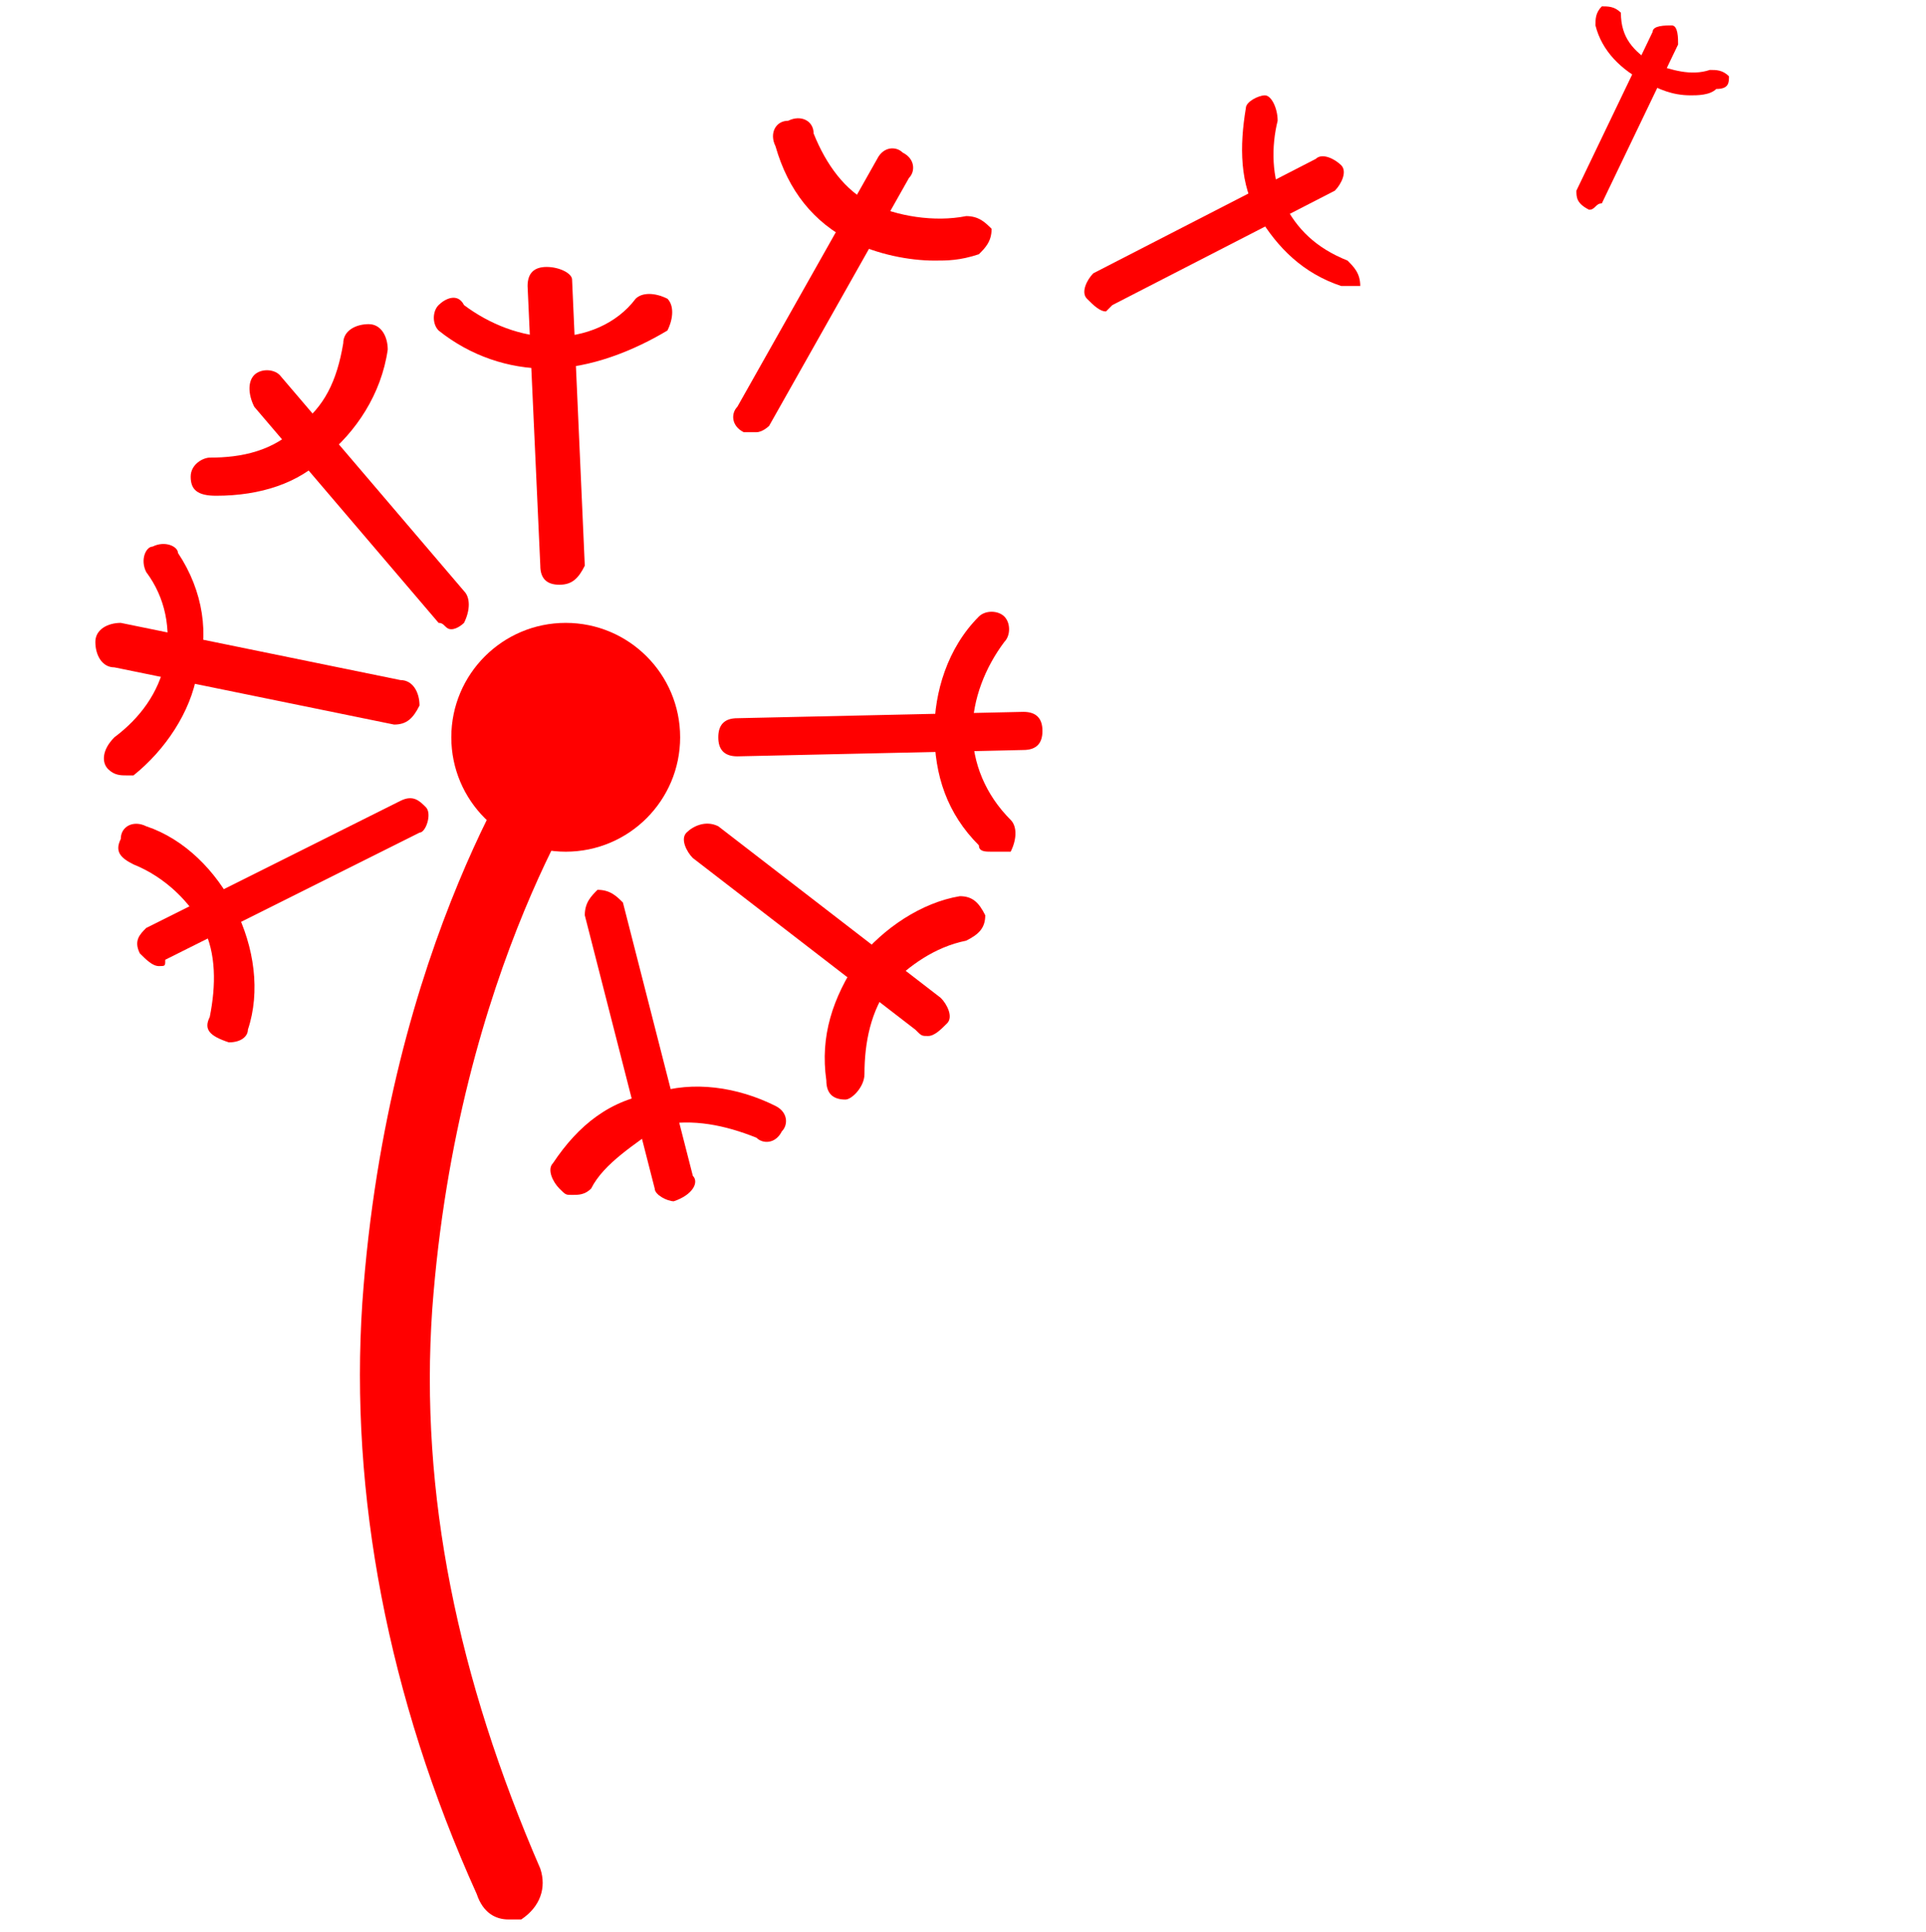 <?xml version="1.0" encoding="UTF-8"?>
<!-- Generator: Adobe Illustrator 27.6.1, SVG Export Plug-In . SVG Version: 6.00 Build 0)  -->
<svg xmlns="http://www.w3.org/2000/svg" xmlns:xlink="http://www.w3.org/1999/xlink" version="1.1" id="dandelion" x="0px" y="0px" viewBox="0 0 30.3 30.4" style="enable-background:new 0 0 30.3 30.4;" xml:space="preserve">
<style type="text/css">
	.st0{fill:#FF0000;}
</style>
<circle class="st0" cx="8.9" cy="11.6" r="1.8"></circle>
<path class="st0" d="M8.8,9.2c-0.2,0-0.3-0.1-0.3-0.3L8.3,4.5c0-0.2,0.1-0.3,0.3-0.3S9,4.3,9,4.4l0.2,4.5C9.1,9.1,9,9.2,8.8,9.2  C8.8,9.2,8.8,9.2,8.8,9.2z"></path>
<path class="st0" d="M11.9,6.8c-0.1,0-0.1,0-0.2,0c-0.2-0.1-0.2-0.3-0.1-0.4l2.2-3.9c0.1-0.2,0.3-0.2,0.4-0.1  c0.2,0.1,0.2,0.3,0.1,0.4l-2.2,3.9C12.1,6.7,12,6.8,11.9,6.8z"></path>
<path class="st0" d="M14.7,4.1c-0.4,0-0.9-0.1-1.3-0.3c-0.6-0.3-1-0.8-1.2-1.5c-0.1-0.2,0-0.4,0.2-0.4c0.2-0.1,0.4,0,0.4,0.2  c0.2,0.5,0.5,0.9,0.9,1.1c0.4,0.2,1,0.3,1.5,0.2c0.2,0,0.3,0.1,0.4,0.2c0,0.2-0.1,0.3-0.2,0.4C15.1,4.1,14.9,4.1,14.7,4.1z"></path>
<path class="st0" d="M17.4,4.9c-0.1,0-0.2-0.1-0.3-0.2c-0.1-0.1,0-0.3,0.1-0.4l3.5-1.8c0.1-0.1,0.3,0,0.4,0.1c0.1,0.1,0,0.3-0.1,0.4  l-3.5,1.8C17.4,4.9,17.4,4.9,17.4,4.9z"></path>
<path class="st0" d="M21.2,4.5c0,0-0.1,0-0.1,0c-0.6-0.2-1-0.6-1.3-1.1s-0.3-1.1-0.2-1.7c0-0.1,0.2-0.2,0.3-0.2  c0.1,0,0.2,0.2,0.2,0.4c-0.1,0.4-0.1,0.9,0.1,1.3c0.2,0.4,0.5,0.7,1,0.9c0.1,0.1,0.2,0.2,0.2,0.4C21.4,4.5,21.3,4.5,21.2,4.5z"></path>
<path class="st0" d="M25,3.3C24.9,3.3,24.9,3.3,25,3.3c-0.2-0.1-0.2-0.2-0.2-0.3L26,0.5c0-0.1,0.2-0.1,0.3-0.1  c0.1,0,0.1,0.2,0.1,0.3l-1.2,2.5C25.1,3.2,25.1,3.3,25,3.3z"></path>
<path class="st0" d="M26.6,1.5c-0.3,0-0.5-0.1-0.7-0.2c-0.4-0.2-0.7-0.5-0.8-0.9c0-0.1,0-0.2,0.1-0.3c0.1,0,0.2,0,0.3,0.1  C25.5,0.6,25.7,0.8,26,1c0.3,0.1,0.6,0.2,0.9,0.1c0.1,0,0.2,0,0.3,0.1c0,0.1,0,0.2-0.2,0.2C26.9,1.5,26.7,1.5,26.6,1.5z"></path>
<path class="st0" d="M7.1,9.9C7,9.9,7,9.8,6.9,9.8L4,6.4C3.9,6.2,3.9,6,4,5.9c0.1-0.1,0.3-0.1,0.4,0l2.9,3.4c0.1,0.1,0.1,0.3,0,0.5  C7.3,9.8,7.2,9.9,7.1,9.9z"></path>
<path class="st0" d="M3.4,7.8C3.4,7.8,3.3,7.8,3.4,7.8C3.1,7.8,3,7.7,3,7.5c0-0.2,0.2-0.3,0.3-0.3c0.5,0,1-0.1,1.4-0.5  C5.1,6.4,5.3,6,5.4,5.4c0-0.2,0.2-0.3,0.4-0.3c0.2,0,0.3,0.2,0.3,0.4C6,6.2,5.6,6.8,5.1,7.2C4.7,7.6,4.1,7.8,3.4,7.8z"></path>
<path class="st0" d="M6.2,11.4C6.2,11.4,6.2,11.4,6.2,11.4l-4.4-0.9c-0.2,0-0.3-0.2-0.3-0.4c0-0.2,0.2-0.3,0.4-0.3l4.4,0.9  c0.2,0,0.3,0.2,0.3,0.4C6.5,11.3,6.4,11.4,6.2,11.4z"></path>
<path class="st0" d="M2,12.2c-0.1,0-0.2,0-0.3-0.1c-0.1-0.1-0.1-0.3,0.1-0.5c0.4-0.3,0.7-0.7,0.8-1.2c0.1-0.5,0-1-0.3-1.4  c-0.1-0.2,0-0.4,0.1-0.4c0.2-0.1,0.4,0,0.4,0.1c0.4,0.6,0.5,1.3,0.3,1.9c-0.1,0.6-0.5,1.2-1,1.6C2.1,12.2,2.1,12.2,2,12.2z"></path>
<path class="st0" d="M2.5,15.2c-0.1,0-0.2-0.1-0.3-0.2c-0.1-0.2,0-0.3,0.1-0.4l4-2c0.2-0.1,0.3,0,0.4,0.1s0,0.4-0.1,0.4l-4,2  C2.6,15.2,2.6,15.2,2.5,15.2z"></path>
<path class="st0" d="M3.6,16.4C3.6,16.4,3.6,16.4,3.6,16.4c-0.3-0.1-0.4-0.2-0.3-0.4c0.1-0.5,0.1-1-0.1-1.4c-0.2-0.4-0.6-0.8-1.1-1  c-0.2-0.1-0.3-0.2-0.2-0.4C1.9,13,2.1,12.9,2.3,13c0.6,0.2,1.1,0.7,1.4,1.3s0.4,1.3,0.2,1.9C3.9,16.3,3.8,16.4,3.6,16.4z"></path>
<path class="st0" d="M10.6,18.9c-0.1,0-0.3-0.1-0.3-0.2l-1.1-4.3c0-0.2,0.1-0.3,0.2-0.4c0.2,0,0.3,0.1,0.4,0.2l1.1,4.3  C11,18.6,10.9,18.8,10.6,18.9C10.7,18.9,10.6,18.9,10.6,18.9z"></path>
<path class="st0" d="M9,18.8c-0.1,0-0.1,0-0.2-0.1c-0.1-0.1-0.2-0.3-0.1-0.4c0.4-0.6,0.9-1,1.6-1.1c0.6-0.2,1.3-0.1,1.9,0.2  c0.2,0.1,0.2,0.3,0.1,0.4c-0.1,0.2-0.3,0.2-0.4,0.1c-0.5-0.2-1-0.3-1.5-0.2C10,18,9.5,18.3,9.3,18.7C9.2,18.8,9.1,18.8,9,18.8z"></path>
<path class="st0" d="M14.6,16.3c-0.1,0-0.1,0-0.2-0.1l-3.5-2.7c-0.1-0.1-0.2-0.3-0.1-0.4c0.1-0.1,0.3-0.2,0.5-0.1l3.5,2.7  c0.1,0.1,0.2,0.3,0.1,0.4C14.8,16.2,14.7,16.3,14.6,16.3z"></path>
<path class="st0" d="M13.3,17.3c-0.2,0-0.3-0.1-0.3-0.3c-0.1-0.7,0.1-1.3,0.5-1.9c0.4-0.5,1-0.9,1.6-1c0.2,0,0.3,0.1,0.4,0.3  c0,0.2-0.1,0.3-0.3,0.4c-0.5,0.1-0.9,0.4-1.2,0.7c-0.3,0.4-0.4,0.9-0.4,1.4C13.6,17.1,13.4,17.3,13.3,17.3  C13.3,17.3,13.3,17.3,13.3,17.3z"></path>
<path class="st0" d="M11.6,11.9c-0.2,0-0.3-0.1-0.3-0.3c0-0.2,0.1-0.3,0.3-0.3l4.5-0.1c0.2,0,0.3,0.1,0.3,0.3c0,0.2-0.1,0.3-0.3,0.3  L11.6,11.9L11.6,11.9z"></path>
<path class="st0" d="M15.6,13.4c-0.1,0-0.2,0-0.2-0.1c-0.5-0.5-0.7-1.1-0.7-1.8c0-0.6,0.2-1.3,0.7-1.8c0.1-0.1,0.3-0.1,0.4,0  c0.1,0.1,0.1,0.3,0,0.4c-0.3,0.4-0.5,0.9-0.5,1.4c0,0.5,0.2,1,0.6,1.4c0.1,0.1,0.1,0.3,0,0.5C15.8,13.4,15.7,13.4,15.6,13.4z"></path>
<path class="st0" d="M8,30.2c-0.2,0-0.4-0.1-0.5-0.4c-1.4-3.1-2-6.3-1.8-9.3c0.4-5.7,2.7-8.9,2.8-9.1c0.2-0.3,0.6-0.3,0.8-0.1  c0.3,0.2,0.3,0.6,0.1,0.8c0,0-2.2,3.1-2.6,8.5c-0.2,2.9,0.4,5.8,1.7,8.8c0.1,0.3,0,0.6-0.3,0.8C8.1,30.2,8.1,30.2,8,30.2z"></path>
<path class="st0" d="M8.6,5.8C8,5.8,7.4,5.6,6.9,5.2c-0.1-0.1-0.1-0.3,0-0.4c0.1-0.1,0.3-0.2,0.4,0c0.4,0.3,0.9,0.5,1.4,0.5  c0.5,0,1-0.2,1.3-0.6c0.1-0.1,0.3-0.1,0.5,0c0.1,0.1,0.1,0.3,0,0.5C10,5.5,9.3,5.8,8.6,5.8C8.7,5.8,8.6,5.8,8.6,5.8z"></path>
</svg>
